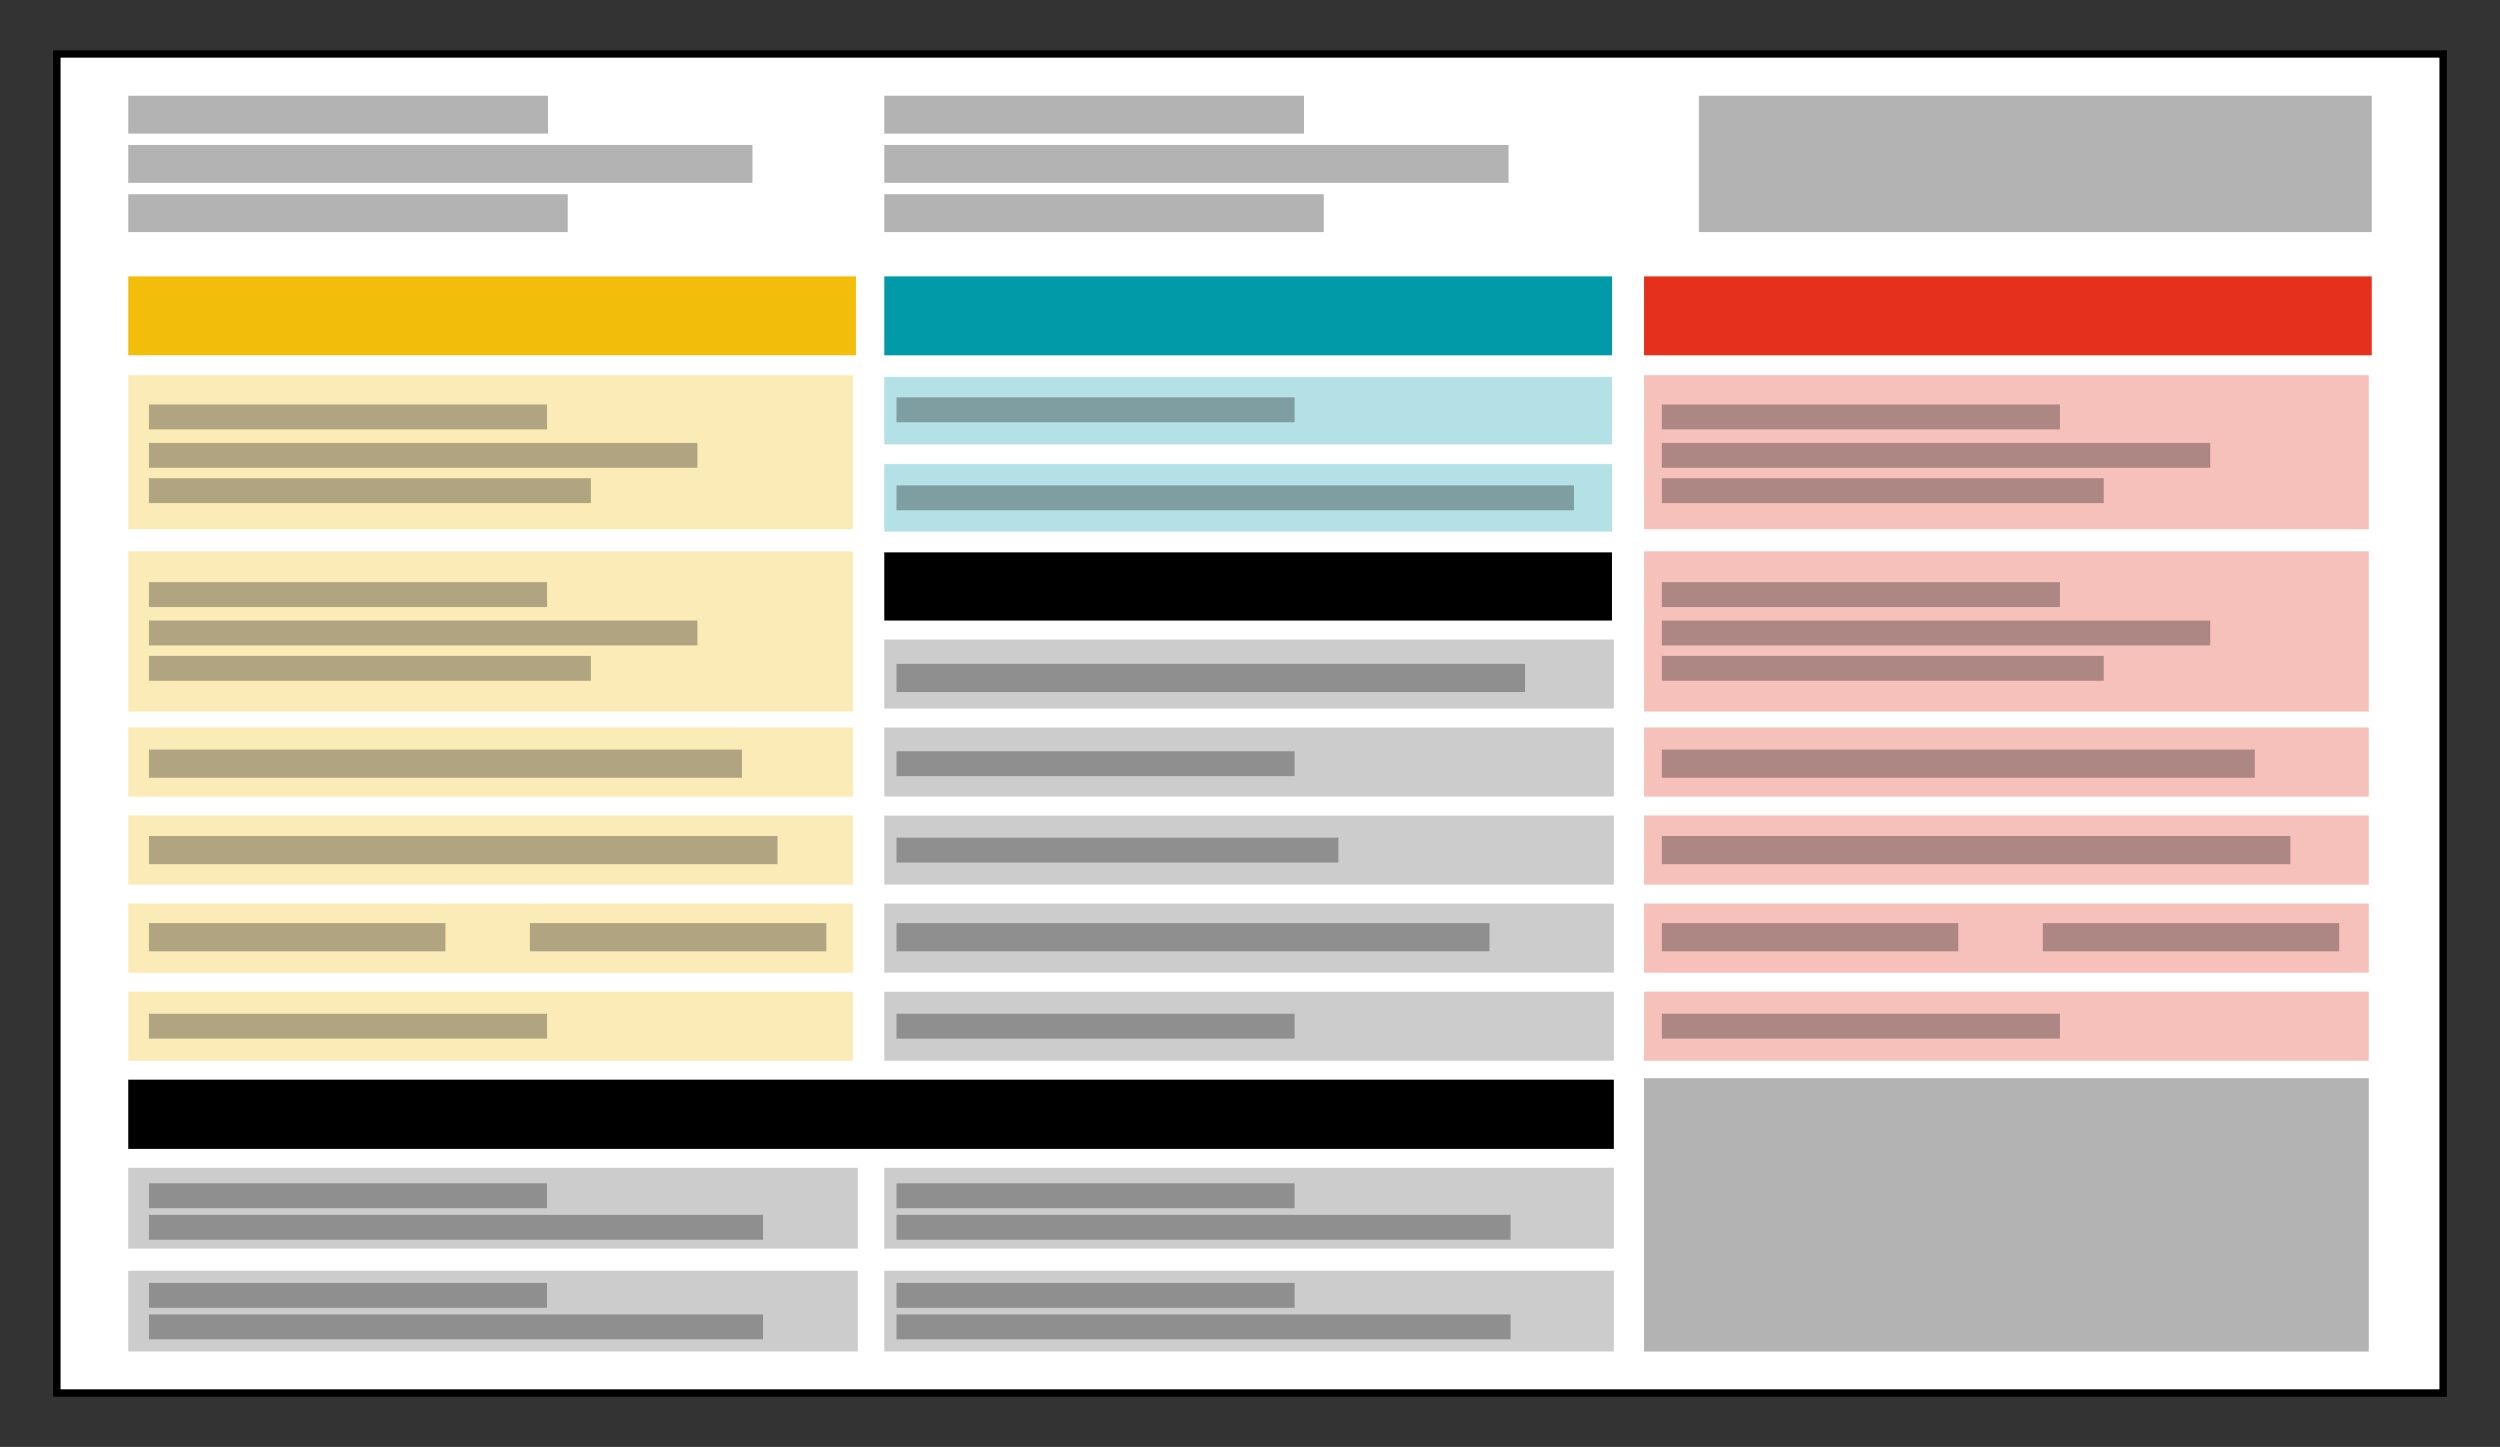 <svg xmlns="http://www.w3.org/2000/svg" id="Laag_2" data-name="Laag 2" viewBox="0 0 522.2 302.24"><rect x="0" y="0" width="522.2" height="302.24" fill="#333333" stroke="none"/><defs><style>      .cls-1 {        opacity: .3;      }      .cls-2 {        fill: #fff;      }      .cls-3 {        fill: none;      }      .cls-4 {        fill: #009aa8;      }      .cls-5 {        fill: #f3bd0b;      }      .cls-6 {        fill: #e5301b;      }      .cls-7 {        opacity: .2;      }    </style></defs><g id="Laag_1-2" data-name="Laag 1"><g><rect class="cls-3" width="522.2" height="302.24"></rect><g><rect class="cls-2" x="11.87" y="11.27" width="498.45" height="279.7"></rect><path d="M509.55,12.04v278.16H12.65V12.04h496.91M511.1,10.5H11.1v281.25h500V10.5h0Z"></path></g><g><g class="cls-1"><rect x="26.79" y="20" width="87.67" height="7.91"></rect></g><g class="cls-1"><rect x="354.86" y="20" width="140.55" height="28.48"></rect></g><g class="cls-1"><rect x="343.41" y="225.21" width="151.38" height="57.1"></rect></g><g class="cls-1"><rect x="26.79" y="30.28" width="130.39" height="7.91"></rect></g><g class="cls-1"><rect x="26.79" y="40.57" width="91.8" height="7.91"></rect></g><g class="cls-1"><rect x="184.71" y="20" width="87.67" height="7.91"></rect></g><g class="cls-1"><rect x="184.71" y="30.28" width="130.39" height="7.91"></rect></g><g class="cls-1"><rect x="184.71" y="40.57" width="91.8" height="7.91"></rect></g><g class="cls-7"><polygon points="184.71 133.59 184.71 140.8 184.71 148 337.1 148 337.1 140.8 337.1 133.59 184.71 133.59"></polygon></g><g class="cls-7"><polygon points="184.71 151.97 184.71 159.17 184.71 166.37 337.1 166.37 337.1 159.17 337.1 151.97 184.71 151.97"></polygon></g><g class="cls-7"><polygon points="184.71 170.36 184.71 177.56 184.71 184.77 337.1 184.77 337.1 177.56 337.1 170.36 184.71 170.36"></polygon></g><g class="cls-7"><polygon points="184.71 188.75 184.71 195.96 184.71 203.16 337.1 203.16 337.1 195.96 337.1 188.75 184.71 188.75"></polygon></g><g class="cls-7"><polygon points="184.71 207.15 184.71 214.35 184.71 221.56 337.1 221.56 337.1 214.35 337.1 207.15 184.71 207.15"></polygon></g><g class="cls-7"><polygon points="26.79 243.93 26.79 252.37 26.79 260.81 179.17 260.81 179.17 252.37 179.17 243.93 26.79 243.93"></polygon></g><g class="cls-7"><polygon points="184.71 243.93 184.71 252.37 184.71 260.81 337.1 260.81 337.1 252.37 337.1 243.93 184.71 243.93"></polygon></g><g class="cls-7"><polygon points="26.79 265.43 26.79 273.87 26.79 282.3 179.17 282.3 179.17 273.87 179.17 265.43 26.79 265.43"></polygon></g><g class="cls-7"><polygon points="184.71 265.43 184.71 273.87 184.71 282.3 337.1 282.3 337.1 273.87 337.1 265.43 184.71 265.43"></polygon></g><g class="cls-1"><polygon class="cls-5" points="26.79 78.37 26.79 94.46 26.79 110.55 178.17 110.55 178.17 94.46 178.17 78.37 26.79 78.37"></polygon></g><g class="cls-1"><polygon class="cls-5" points="26.79 115.16 26.79 131.9 26.79 148.63 178.17 148.63 178.17 131.9 178.17 115.16 26.79 115.16"></polygon></g><g class="cls-1"><polygon class="cls-5" points="26.79 151.95 26.79 159.17 26.79 166.4 178.17 166.4 178.17 159.17 178.17 151.95 26.79 151.95"></polygon></g><g class="cls-1"><polygon class="cls-5" points="26.79 170.34 26.79 177.56 26.79 184.79 178.17 184.79 178.17 177.56 178.17 170.34 26.79 170.34"></polygon></g><g class="cls-1"><polygon class="cls-5" points="26.79 188.73 26.79 195.96 26.79 203.18 178.17 203.18 178.17 195.96 178.17 188.73 26.79 188.73"></polygon></g><g class="cls-1"><polygon class="cls-5" points="26.79 207.13 26.79 214.35 26.79 221.58 178.17 221.58 178.17 214.35 178.17 207.13 26.79 207.13"></polygon></g><g class="cls-1"><polygon class="cls-4" points="184.71 78.72 184.71 85.77 184.71 92.82 336.71 92.82 336.71 85.77 336.71 78.72 184.71 78.72"></polygon></g><g class="cls-1"><polygon class="cls-4" points="184.71 96.94 184.71 103.99 184.71 111.04 336.71 111.04 336.71 103.99 336.71 96.94 184.71 96.94"></polygon></g><polygon class="cls-5" points="26.79 57.73 26.79 65.97 26.79 74.22 178.79 74.22 178.79 65.97 178.79 57.73 26.79 57.73"></polygon><polygon class="cls-4" points="184.71 57.73 184.71 65.97 184.71 74.22 336.71 74.22 336.71 65.97 336.71 57.73 184.71 57.73"></polygon><polygon points="184.71 115.38 184.71 122.5 184.71 129.62 336.71 129.62 336.71 122.5 336.71 115.38 184.71 115.38"></polygon><polygon points="26.79 225.52 26.79 232.75 26.79 239.98 337.1 239.98 337.1 232.75 337.1 225.52 26.79 225.52"></polygon><polygon class="cls-6" points="343.41 57.73 343.41 65.97 343.41 74.22 495.41 74.22 495.41 65.97 495.41 57.73 343.41 57.73"></polygon><g class="cls-1"><rect x="31.11" y="84.49" width="83.16" height="5.2"></rect></g><g class="cls-1"><rect x="31.11" y="99.89" width="92.31" height="5.2"></rect></g><g class="cls-1"><rect x="31.11" y="92.51" width="114.56" height="5.2"></rect></g><g class="cls-1"><rect x="31.11" y="121.6" width="83.16" height="5.2"></rect></g><g class="cls-1"><rect x="187.26" y="156.92" width="83.16" height="5.2"></rect></g><g class="cls-1"><rect x="187.26" y="211.75" width="83.16" height="5.2"></rect></g><g class="cls-1"><rect x="31.11" y="247.17" width="83.16" height="5.2"></rect></g><g class="cls-1"><rect x="31.11" y="253.76" width="128.27" height="5.2"></rect></g><g class="cls-1"><rect x="187.26" y="247.17" width="83.16" height="5.2"></rect></g><g class="cls-1"><rect x="187.26" y="253.76" width="128.27" height="5.2"></rect></g><g class="cls-1"><rect x="31.11" y="267.97" width="83.16" height="5.2"></rect></g><g class="cls-1"><rect x="31.11" y="274.56" width="128.27" height="5.2"></rect></g><g class="cls-1"><rect x="187.26" y="267.97" width="83.16" height="5.2"></rect></g><g class="cls-1"><rect x="187.26" y="274.56" width="128.27" height="5.2"></rect></g><g class="cls-1"><rect x="31.11" y="137" width="92.31" height="5.2"></rect></g><g class="cls-1"><rect x="187.26" y="174.97" width="92.31" height="5.2"></rect></g><g class="cls-1"><rect x="31.11" y="129.62" width="114.56" height="5.2"></rect></g><g class="cls-1"><rect x="31.11" y="211.75" width="83.16" height="5.2"></rect></g><g class="cls-1"><rect x="187.26" y="83" width="83.16" height="5.2"></rect></g><g class="cls-1"><rect x="187.26" y="101.39" width="141.5" height="5.2"></rect></g><g class="cls-1"><rect x="31.11" y="156.57" width="123.86" height="5.89"></rect></g><g class="cls-1"><rect x="187.26" y="192.82" width="123.86" height="5.89"></rect></g><g class="cls-1"><rect x="31.11" y="174.62" width="131.3" height="5.89"></rect></g><g class="cls-1"><rect x="187.26" y="138.66" width="131.3" height="5.89"></rect></g><g class="cls-1"><rect x="31.11" y="192.82" width="61.93" height="5.89"></rect></g><g class="cls-1"><rect x="110.68" y="192.82" width="61.93" height="5.89"></rect></g><g class="cls-1"><polygon class="cls-6" points="343.41 78.37 343.41 94.46 343.41 110.55 494.79 110.55 494.79 94.46 494.79 78.37 343.41 78.37"></polygon></g><g class="cls-1"><polygon class="cls-6" points="343.41 115.16 343.41 131.9 343.41 148.63 494.79 148.63 494.79 131.9 494.79 115.16 343.41 115.16"></polygon></g><g class="cls-1"><polygon class="cls-6" points="343.41 151.95 343.41 159.17 343.41 166.4 494.79 166.4 494.79 159.17 494.79 151.95 343.41 151.95"></polygon></g><g class="cls-1"><polygon class="cls-6" points="343.41 170.34 343.41 177.56 343.41 184.79 494.79 184.79 494.79 177.56 494.79 170.34 343.41 170.34"></polygon></g><g class="cls-1"><polygon class="cls-6" points="343.41 188.73 343.41 195.96 343.41 203.18 494.79 203.18 494.79 195.96 494.79 188.73 343.41 188.73"></polygon></g><g class="cls-1"><polygon class="cls-6" points="343.41 207.13 343.41 214.35 343.41 221.58 494.79 221.58 494.79 214.35 494.79 207.13 343.41 207.13"></polygon></g><g class="cls-1"><rect x="347.12" y="84.49" width="83.16" height="5.2"></rect></g><g class="cls-1"><rect x="347.12" y="99.89" width="92.31" height="5.2"></rect></g><g class="cls-1"><rect x="347.12" y="92.51" width="114.56" height="5.2"></rect></g><g class="cls-1"><rect x="347.12" y="121.6" width="83.16" height="5.2"></rect></g><g class="cls-1"><rect x="347.12" y="137" width="92.31" height="5.2"></rect></g><g class="cls-1"><rect x="347.12" y="129.62" width="114.56" height="5.2"></rect></g><g class="cls-1"><rect x="347.12" y="211.75" width="83.16" height="5.2"></rect></g><g class="cls-1"><rect x="347.12" y="156.57" width="123.86" height="5.89"></rect></g><g class="cls-1"><rect x="347.12" y="174.62" width="131.3" height="5.89"></rect></g><g class="cls-1"><rect x="347.12" y="192.82" width="61.93" height="5.89"></rect></g><g class="cls-1"><rect x="426.69" y="192.82" width="61.93" height="5.89"></rect></g></g></g></g></svg>